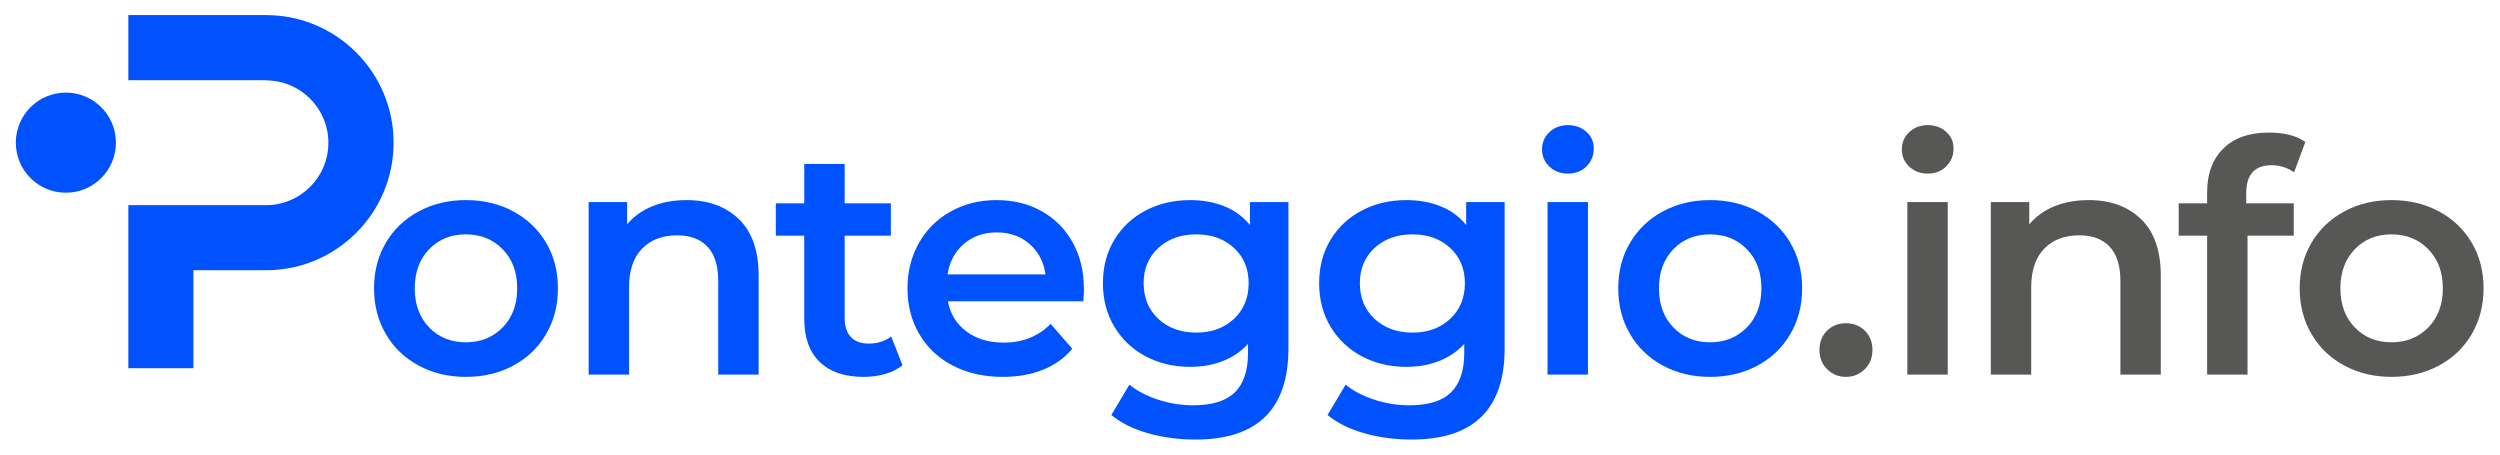 <?xml version="1.0" encoding="UTF-8" standalone="no"?>
<svg
   xmlns:dc="http://purl.org/dc/elements/1.1/"
   xmlns:cc="http://creativecommons.org/ns#"
   xmlns:rdf="http://www.w3.org/1999/02/22-rdf-syntax-ns#"
   xmlns:svg="http://www.w3.org/2000/svg"
   xmlns="http://www.w3.org/2000/svg"
   viewBox="0 0 1600 290.909"
   height="290.909"
   width="1600"
   xml:space="preserve"
   id="svg2"
   version="1.1"><defs
     id="defs6"><clipPath
       id="clipPath18"
       clipPathUnits="userSpaceOnUse"><path
         id="path16"
         d="M 0,218.182 H 1200 V 0 H 0 Z" /></clipPath></defs><g
     transform="matrix(1.333,0,0,-1.333,0,290.909)"
     id="g10"><g
       id="g12"><g
         clip-path="url(#clipPath18)"
         id="g14"><g
           transform="translate(127.712,210.991)"
           id="g20"><path
             id="path22"
             style="fill:#0052fe;fill-opacity:1;fill-rule:nonzero;stroke:none"
             d="M 0,0 H -66.087 V -31.248 H -53.394 0 v -0.111 c 16.541,0 29.95,-13.408 29.95,-29.951 0,-16.54 -13.409,-29.947 -29.95,-29.947 v 0.011 h -53.394 -12.693 v -0.05 -31.199 -47.033 h 31.248 v 47.033 H 0 c 33.827,0 61.249,27.42 61.249,61.247 C 61.249,-27.421 33.827,0 0,0" /></g><g
           transform="translate(241.336,61.031)"
           id="g24"><path
             id="path26"
             style="fill:#0052fe;fill-opacity:1;fill-rule:nonzero;stroke:none"
             d="m 0,0 c 4.653,4.756 6.982,11.016 6.982,18.775 0,7.756 -2.329,14.014 -6.982,18.772 -4.653,4.758 -10.551,7.138 -17.688,7.138 -7.137,0 -13.008,-2.38 -17.61,-7.138 -4.603,-4.758 -6.905,-11.016 -6.905,-18.772 0,-7.759 2.302,-14.019 6.905,-18.775 4.602,-4.76 10.473,-7.136 17.61,-7.136 7.137,0 13.035,2.376 17.688,7.136 m -40.34,-18.307 c -6.726,3.618 -11.976,8.66 -15.75,15.128 -3.775,6.46 -5.662,13.782 -5.662,21.954 0,8.169 1.887,15.46 5.662,21.876 3.774,6.411 9.024,11.427 15.75,15.048 6.722,3.622 14.274,5.435 22.652,5.435 8.48,0 16.084,-1.813 22.809,-5.435 6.722,-3.621 11.969,-8.637 15.748,-15.048 3.775,-6.416 5.662,-13.707 5.662,-21.876 0,-8.172 -1.887,-15.494 -5.662,-21.954 -3.779,-6.468 -9.026,-11.51 -15.748,-15.128 -6.725,-3.622 -14.329,-5.433 -22.809,-5.433 -8.378,0 -15.93,1.811 -22.652,5.433" /></g><g
           transform="translate(354.769,113.009)"
           id="g28"><path
             id="path30"
             style="fill:#0052fe;fill-opacity:1;fill-rule:nonzero;stroke:none"
             d="M 0,0 C 6.308,-6.105 9.465,-15.156 9.465,-27.152 V -74.631 H -9.93 v 44.995 c 0,7.24 -1.706,12.697 -5.12,16.37 -3.412,3.672 -8.276,5.508 -14.586,5.508 -7.136,0 -12.774,-2.148 -16.911,-6.439 -4.137,-4.293 -6.207,-10.474 -6.207,-18.541 V -74.631 H -72.148 V 8.223 h 18.464 V -2.483 c 3.205,3.825 7.24,6.722 12.103,8.691 4.859,1.963 10.342,2.946 16.444,2.946 C -14.688,9.154 -6.31,6.102 0,0" /></g><g
           transform="translate(433.308,42.878)"
           id="g32"><path
             id="path34"
             style="fill:#0052fe;fill-opacity:1;fill-rule:nonzero;stroke:none"
             d="m 0,0 c -2.275,-1.864 -5.042,-3.256 -8.302,-4.189 -3.257,-0.929 -6.698,-1.4 -10.318,-1.4 -9.102,0 -16.134,2.38 -21.1,7.14 -4.964,4.756 -7.449,11.689 -7.449,20.791 V 62.218 H -60.82 v 15.515 h 13.651 v 18.93 h 19.397 V 77.733 H -5.585 V 62.218 H -27.772 V 22.807 c 0,-4.034 0.982,-7.113 2.948,-9.231 1.963,-2.122 4.808,-3.179 8.533,-3.179 4.343,0 7.963,1.134 10.86,3.414 z" /></g><g
           transform="translate(462.772,101.139)"
           id="g36"><path
             id="path38"
             style="fill:#0052fe;fill-opacity:1;fill-rule:nonzero;stroke:none"
             d="m 0,0 c -4.293,-3.673 -6.906,-8.561 -7.834,-14.663 h 47.013 c -0.831,6 -3.365,10.862 -7.603,14.587 C 27.331,3.648 22.056,5.511 15.748,5.511 9.543,5.511 4.291,3.672 0,0 M 57.329,-27.541 H -7.68 c 1.137,-6.102 4.112,-10.938 8.921,-14.503 4.809,-3.569 10.785,-5.354 17.922,-5.354 9.1,0 16.602,3 22.496,9 l 10.397,-11.95 c -3.725,-4.449 -8.432,-7.81 -14.12,-10.087 -5.689,-2.275 -12.102,-3.413 -19.241,-3.413 -9.102,0 -17.117,1.812 -24.048,5.434 -6.931,3.617 -12.283,8.659 -16.057,15.128 -3.777,6.46 -5.665,13.781 -5.665,21.954 0,8.066 1.836,15.332 5.51,21.797 3.669,6.466 8.764,11.505 15.281,15.127 6.517,3.624 13.862,5.435 22.032,5.435 8.068,0 15.284,-1.788 21.647,-5.354 6.359,-3.57 11.325,-8.588 14.892,-15.05 3.57,-6.467 5.354,-13.939 5.354,-22.422 0,-1.344 -0.104,-3.258 -0.312,-5.742" /></g><g
           transform="translate(592.45,65.144)"
           id="g40"><path
             id="path42"
             style="fill:#0052fe;fill-opacity:1;fill-rule:nonzero;stroke:none"
             d="m 0,0 c 4.707,4.394 7.058,10.107 7.058,17.144 0,6.928 -2.351,12.568 -7.058,16.913 -4.708,4.344 -10.732,6.515 -18.077,6.515 -7.445,0 -13.522,-2.171 -18.229,-6.515 -4.708,-4.345 -7.06,-9.985 -7.06,-16.913 0,-7.037 2.352,-12.75 7.06,-17.144 4.707,-4.397 10.784,-6.593 18.229,-6.593 7.345,0 13.369,2.196 18.077,6.593 m 26.145,56.088 v -70.287 c 0,-29.169 -14.894,-43.751 -44.687,-43.751 -7.965,0 -15.514,1.01 -22.651,3.025 -7.139,2.016 -13.034,4.939 -17.687,8.766 l 8.687,14.587 c 3.619,-3 8.197,-5.408 13.733,-7.219 5.531,-1.808 11.142,-2.715 16.832,-2.715 9.103,0 15.773,2.071 20.017,6.209 4.238,4.138 6.362,10.444 6.362,18.929 v 4.343 c -3.313,-3.622 -7.347,-6.363 -12.104,-8.225 -4.757,-1.858 -9.983,-2.791 -15.67,-2.791 -7.862,0 -14.973,1.679 -21.335,5.041 -6.362,3.362 -11.378,8.092 -15.05,14.198 -3.673,6.103 -5.507,13.083 -5.507,20.946 0,7.862 1.834,14.818 5.507,20.87 3.672,6.049 8.688,10.73 15.05,14.039 6.362,3.31 13.473,4.968 21.335,4.968 5.996,0 11.454,-0.983 16.369,-2.949 4.912,-1.967 9.022,-4.964 12.334,-9 v 11.016 z" /></g><g
           transform="translate(696.262,65.144)"
           id="g44"><path
             id="path46"
             style="fill:#0052fe;fill-opacity:1;fill-rule:nonzero;stroke:none"
             d="m 0,0 c 4.705,4.394 7.062,10.107 7.062,17.144 0,6.928 -2.357,12.568 -7.062,16.913 -4.708,4.344 -10.729,6.515 -18.076,6.515 -7.445,0 -13.526,-2.171 -18.231,-6.515 -4.709,-4.345 -7.06,-9.985 -7.06,-16.913 0,-7.037 2.351,-12.75 7.06,-17.144 4.705,-4.397 10.786,-6.593 18.231,-6.593 7.347,0 13.368,2.196 18.076,6.593 m 26.144,56.088 v -70.287 c 0,-29.169 -14.894,-43.751 -44.685,-43.751 -7.964,0 -15.516,1.01 -22.653,3.025 -7.138,2.016 -13.034,4.939 -17.689,8.766 l 8.689,14.587 c 3.622,-3 8.199,-5.408 13.734,-7.219 5.531,-1.808 11.142,-2.715 16.832,-2.715 9.103,0 15.776,2.071 20.016,6.209 4.24,4.138 6.362,10.444 6.362,18.929 v 4.343 c -3.311,-3.622 -7.347,-6.363 -12.102,-8.225 -4.76,-1.858 -9.984,-2.791 -15.669,-2.791 -7.862,0 -14.974,1.679 -21.336,5.041 -6.363,3.362 -11.378,8.092 -15.054,14.198 -3.671,6.103 -5.503,13.083 -5.503,20.946 0,7.862 1.832,14.818 5.503,20.87 3.676,6.049 8.691,10.73 15.054,14.039 6.362,3.31 13.474,4.968 21.336,4.968 5.996,0 11.455,-0.983 16.368,-2.949 4.909,-1.967 9.021,-4.964 12.333,-9 v 11.016 z" /></g><path
           id="path48"
           style="fill:#0052fe;fill-opacity:1;fill-rule:nonzero;stroke:none"
           d="m 743.009,121.23 h 19.394 V 38.376 h -19.394 z m 0.929,16.993 c -2.377,2.223 -3.567,4.989 -3.567,8.298 0,3.311 1.19,6.077 3.567,8.303 2.38,2.221 5.327,3.337 8.847,3.337 3.516,0 6.46,-1.064 8.842,-3.185 2.378,-2.118 3.567,-4.784 3.567,-7.989 0,-3.412 -1.164,-6.281 -3.49,-8.61 -2.327,-2.33 -5.302,-3.493 -8.919,-3.493 -3.52,0 -6.467,1.113 -8.847,3.339" /><g
           transform="translate(838.707,61.031)"
           id="g50"><path
             id="path52"
             style="fill:#0052fe;fill-opacity:1;fill-rule:nonzero;stroke:none"
             d="m 0,0 c 4.653,4.756 6.979,11.016 6.979,18.775 0,7.756 -2.326,14.014 -6.979,18.772 -4.653,4.758 -10.552,7.138 -17.689,7.138 -7.138,0 -13.006,-2.38 -17.608,-7.138 -4.606,-4.758 -6.908,-11.016 -6.908,-18.772 0,-7.759 2.302,-14.019 6.908,-18.775 4.602,-4.76 10.47,-7.136 17.608,-7.136 7.137,0 13.036,2.376 17.689,7.136 m -40.343,-18.307 c -6.724,3.618 -11.972,8.66 -15.746,15.128 -3.779,6.46 -5.663,13.782 -5.663,21.954 0,8.169 1.884,15.46 5.663,21.876 3.774,6.411 9.022,11.427 15.746,15.048 6.725,3.622 14.276,5.435 22.654,5.435 8.48,0 16.083,-1.813 22.811,-5.435 6.72,-3.621 11.97,-8.637 15.743,-15.048 3.779,-6.416 5.666,-13.707 5.666,-21.876 0,-8.172 -1.887,-15.494 -5.666,-21.954 -3.773,-6.468 -9.023,-11.51 -15.743,-15.128 -6.728,-3.622 -14.331,-5.433 -22.811,-5.433 -8.378,0 -15.929,1.811 -22.654,5.433" /></g><g
           transform="translate(877.276,40.938)"
           id="g54"><path
             id="path56"
             style="fill:#575756;fill-opacity:1;fill-rule:nonzero;stroke:none"
             d="m 0,0 c -2.48,2.43 -3.72,5.511 -3.72,9.23 0,3.828 1.214,6.929 3.643,9.312 2.43,2.377 5.455,3.566 9.077,3.566 3.622,0 6.647,-1.189 9.077,-3.566 2.429,-2.383 3.648,-5.484 3.648,-9.312 C 21.725,5.511 20.484,2.43 18,0 15.516,-2.433 12.516,-3.647 9,-3.647 5.484,-3.647 2.484,-2.433 0,0" /></g><path
           id="path58"
           style="fill:#575756;fill-opacity:1;fill-rule:nonzero;stroke:none"
           d="m 915.752,121.23 h 19.4 V 38.376 h -19.4 z m 0.934,16.993 c -2.382,2.223 -3.572,4.989 -3.572,8.298 0,3.311 1.19,6.077 3.572,8.303 2.377,2.221 5.326,3.337 8.841,3.337 3.519,0 6.465,-1.064 8.847,-3.185 2.378,-2.118 3.567,-4.784 3.567,-7.989 0,-3.412 -1.164,-6.281 -3.49,-8.61 -2.327,-2.33 -5.301,-3.493 -8.924,-3.493 -3.515,0 -6.464,1.113 -8.841,3.339" /><g
           transform="translate(1027.979,113.009)"
           id="g60"><path
             id="path62"
             style="fill:#575756;fill-opacity:1;fill-rule:nonzero;stroke:none"
             d="M 0,0 C 6.307,-6.105 9.465,-15.156 9.465,-27.152 V -74.631 H -9.934 v 44.995 c 0,7.24 -1.704,12.697 -5.117,16.37 -3.414,3.672 -8.28,5.508 -14.587,5.508 -7.137,0 -12.775,-2.148 -16.909,-6.439 -4.141,-4.293 -6.209,-10.474 -6.209,-18.541 V -74.631 H -72.149 V 8.223 h 18.464 V -2.483 c 3.205,3.825 7.236,6.722 12.103,8.691 4.857,1.963 10.342,2.946 16.444,2.946 C -14.688,9.154 -6.312,6.102 0,0" /></g><g
           transform="translate(1078.464,125.578)"
           id="g64"><path
             id="path66"
             style="fill:#575756;fill-opacity:1;fill-rule:nonzero;stroke:none"
             d="M 0,0 V -4.966 H 22.807 V -20.482 H 0.622 V -87.2 h -19.397 v 66.718 h -13.654 v 15.516 h 13.654 V 0.31 c 0,8.895 2.587,15.903 7.759,21.021 5.169,5.121 12.465,7.68 21.878,7.68 7.445,0 13.287,-1.501 17.532,-4.499 L 22.965,9.929 C 19.649,12.202 16.082,13.341 12.256,13.341 4.087,13.341 0,8.894 0,0" /></g><g
           transform="translate(1165.877,61.031)"
           id="g68"><path
             id="path70"
             style="fill:#575756;fill-opacity:1;fill-rule:nonzero;stroke:none"
             d="m 0,0 c 4.653,4.756 6.98,11.016 6.98,18.775 0,7.756 -2.327,14.014 -6.98,18.772 -4.653,4.758 -10.551,7.138 -17.688,7.138 -7.138,0 -13.006,-2.38 -17.609,-7.138 -4.606,-4.758 -6.907,-11.016 -6.907,-18.772 0,-7.759 2.301,-14.019 6.907,-18.775 4.603,-4.76 10.471,-7.136 17.609,-7.136 7.137,0 13.035,2.376 17.688,7.136 m -40.342,-18.307 c -6.724,3.618 -11.971,8.66 -15.746,15.128 -3.777,6.46 -5.663,13.782 -5.663,21.954 0,8.169 1.886,15.46 5.663,21.876 3.775,6.411 9.022,11.427 15.746,15.048 6.725,3.622 14.276,5.435 22.654,5.435 8.479,0 16.082,-1.813 22.81,-5.435 6.721,-3.621 11.971,-8.637 15.746,-15.048 3.776,-6.416 5.663,-13.707 5.663,-21.876 0,-8.172 -1.887,-15.494 -5.663,-21.954 -3.775,-6.468 -9.025,-11.51 -15.746,-15.128 -6.728,-3.622 -14.331,-5.433 -22.81,-5.433 -8.378,0 -15.929,1.811 -22.654,5.433" /></g><g
           transform="translate(55.659,149.742)"
           id="g72"><path
             id="path74"
             style="fill:#0052fe;fill-opacity:1;fill-rule:nonzero;stroke:none"
             d="m 0,0 c 0,-13.274 -10.761,-24.035 -24.033,-24.035 -13.274,0 -24.032,10.761 -24.032,24.035 0,13.274 10.758,24.035 24.032,24.035 C -10.761,24.035 0,13.274 0,0" /></g></g></g></g></svg>